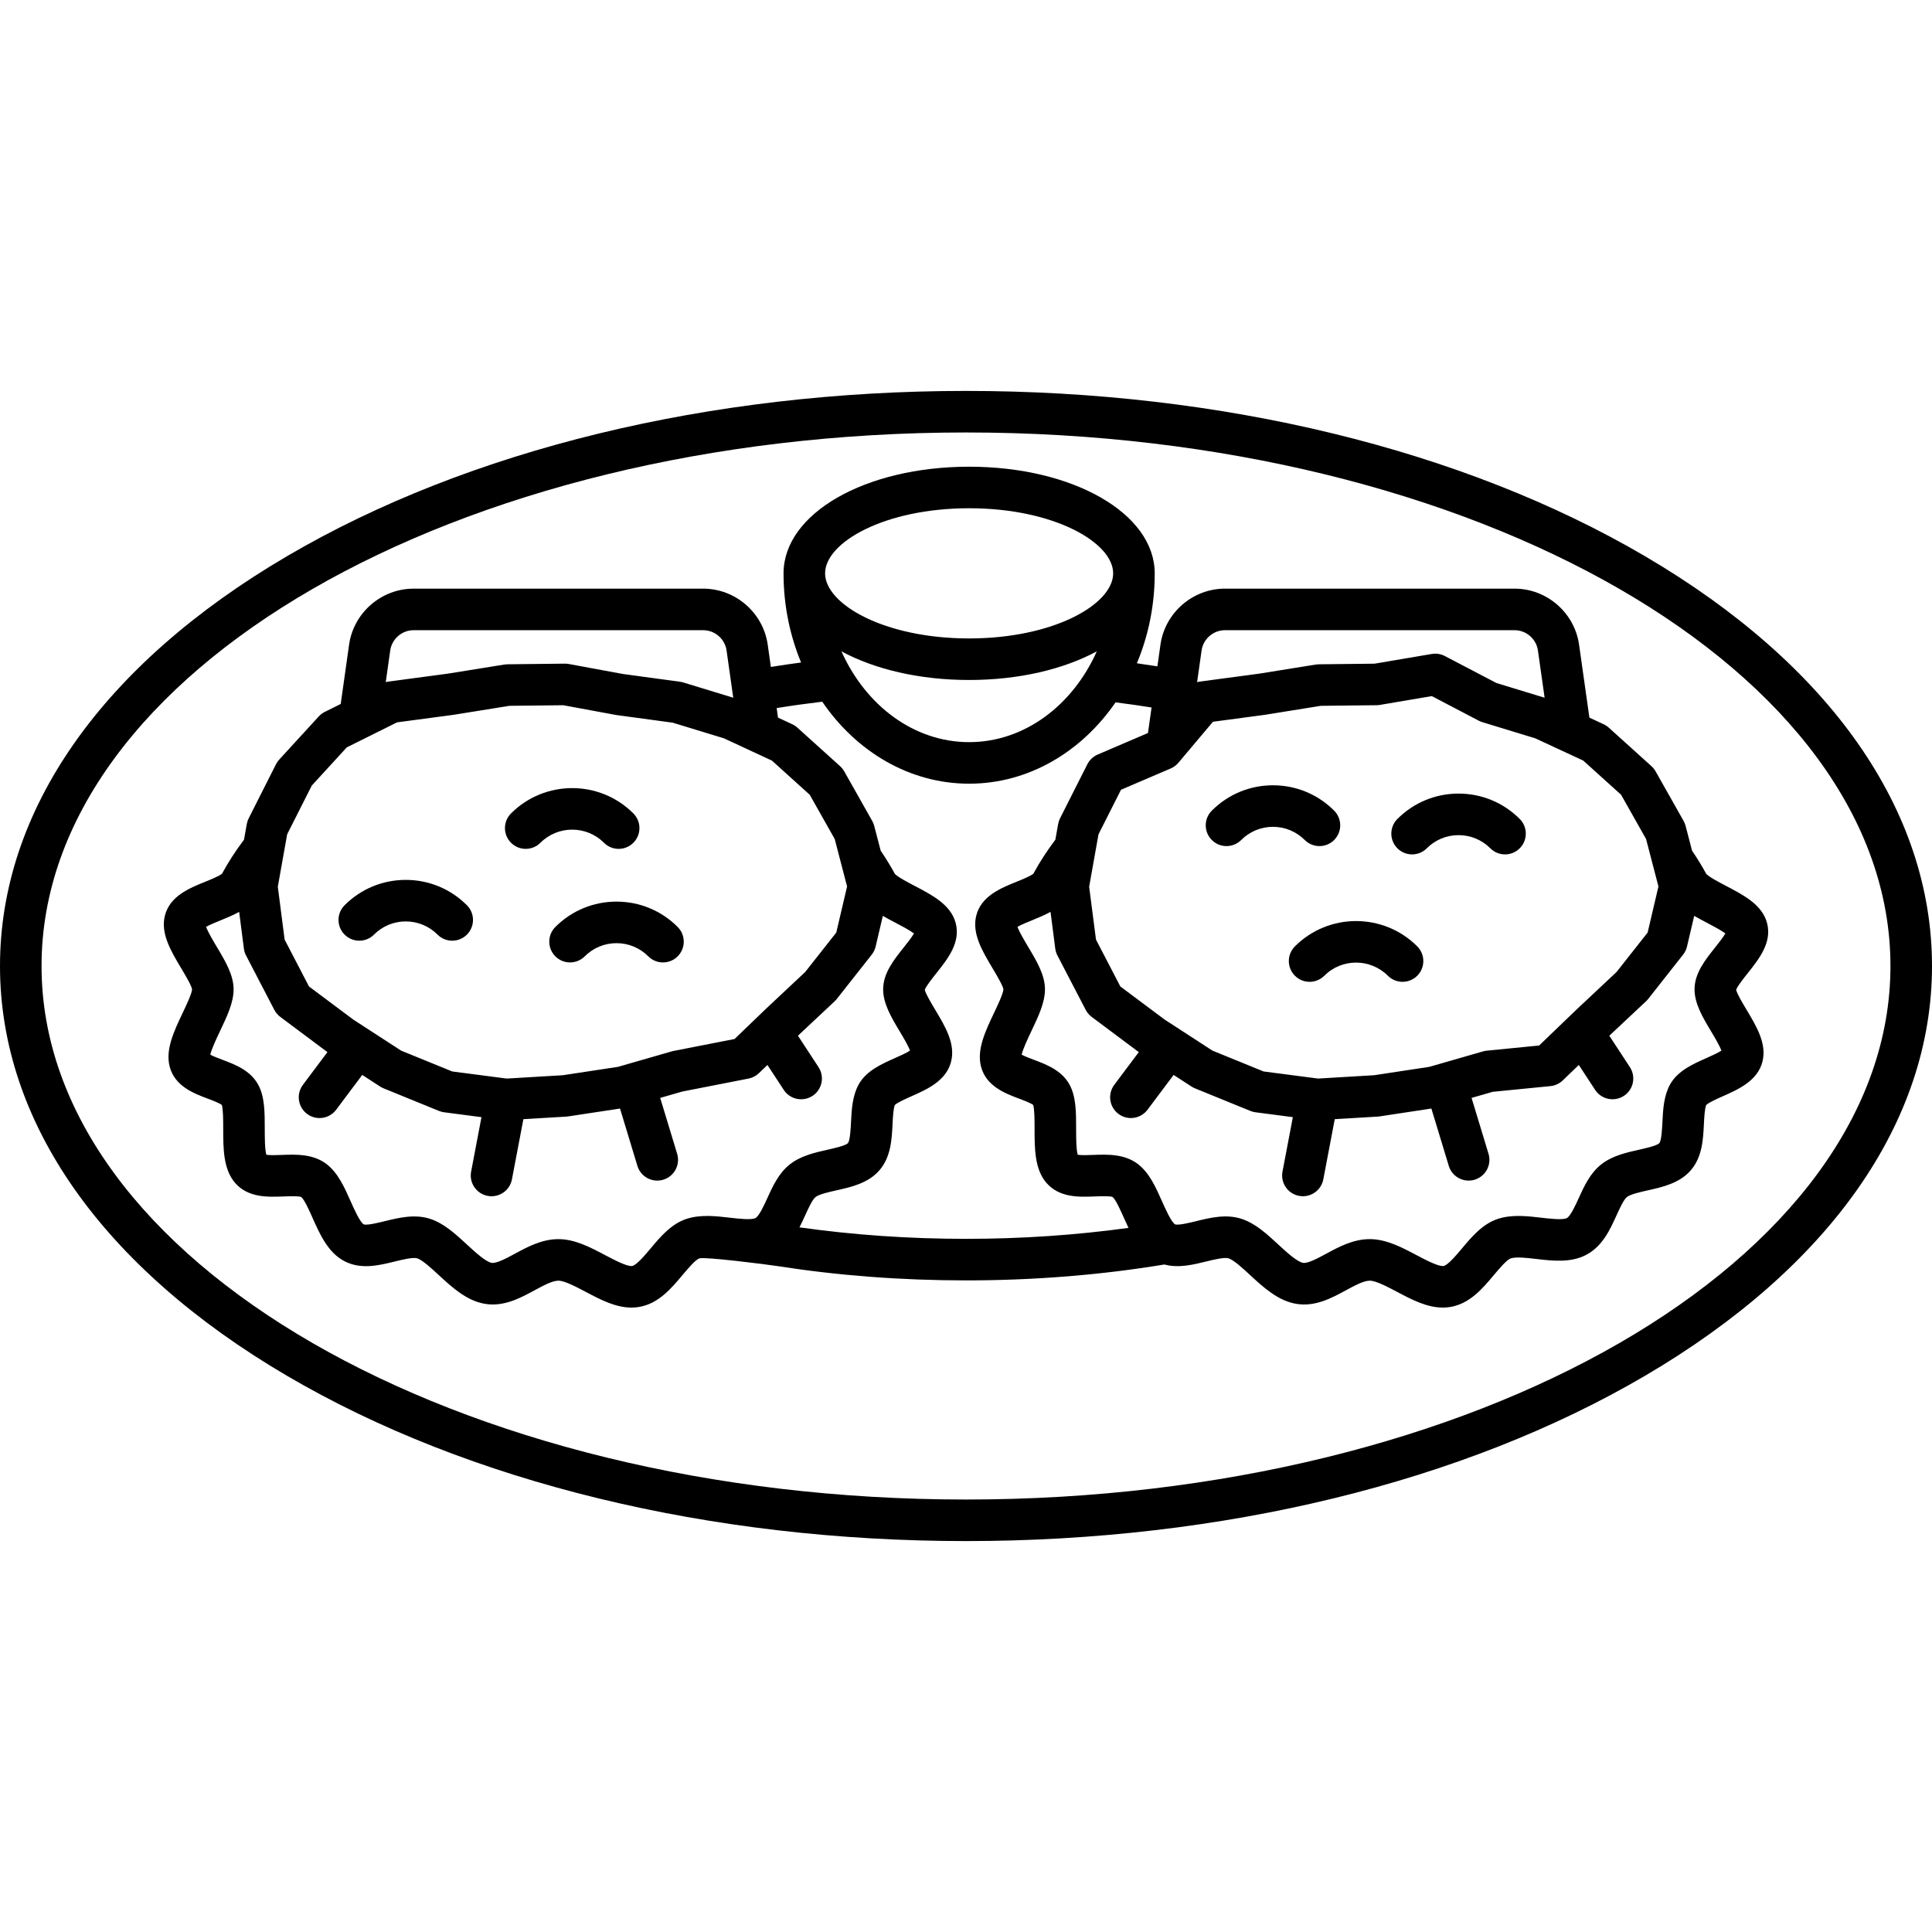 <?xml version="1.0" encoding="iso-8859-1"?>
<!-- Uploaded to: SVG Repo, www.svgrepo.com, Generator: SVG Repo Mixer Tools -->
<!DOCTYPE svg PUBLIC "-//W3C//DTD SVG 1.1//EN" "http://www.w3.org/Graphics/SVG/1.1/DTD/svg11.dtd">
<svg fill="#000000" height="800px" width="800px" version="1.1" id="Capa_1" xmlns="http://www.w3.org/2000/svg" xmlns:xlink="http://www.w3.org/1999/xlink" 
	 viewBox="0 0 465 465" xml:space="preserve">
<g>
	<path d="M395.896,133.851C352.172,108.21,294.143,94.089,232.5,94.089c-61.644,0-119.672,14.121-163.396,39.762
		C24.541,159.983,0,195.017,0,232.5s24.541,72.517,69.104,98.649c43.725,25.641,101.753,39.762,163.396,39.762
		c61.643,0,119.672-14.121,163.396-39.762C440.458,305.017,465,269.982,465,232.5S440.458,159.983,395.896,133.851z M232.5,360.911
		C109.813,360.911,10,303.306,10,232.5s99.813-128.411,222.5-128.411S455,161.693,455,232.5S355.187,360.911,232.5,360.911z"/>
	<path d="M425.305,222.186c-1.15-4.4-5.576-6.716-9.857-8.955c-1.562-0.817-4.157-2.175-4.789-2.909
		c-1.008-1.861-2.156-3.728-3.408-5.567l-1.558-5.977c-0.108-0.418-0.271-0.821-0.483-1.197l-6.734-11.927
		c-0.265-0.469-0.604-0.892-1.003-1.253l-10.269-9.27c-0.371-0.335-0.791-0.613-1.245-0.823l-3.417-1.587l-2.485-17.559
		c-1.088-7.688-7.763-13.485-15.527-13.485h-69.701c-7.766,0-14.441,5.799-15.527,13.487l-0.737,5.213
		c-1.637-0.26-3.285-0.504-4.94-0.736c2.542-6.063,4.055-12.783,4.272-19.87c0.018-0.591,0.022-1.78,0.022-1.78
		c-0.004-14.39-19.622-25.662-44.667-25.662c-25.043,0-44.662,11.272-44.666,25.662c0,0,0.004,0.965,0.016,1.444
		c0.178,7.138,1.672,13.908,4.207,20.018c-2.453,0.329-4.885,0.68-7.275,1.067l-0.757-5.355
		c-1.088-7.689-7.764-13.487-15.528-13.487H99.546c-7.767,0-14.442,5.799-15.528,13.49l-2.014,14.267l-3.825,1.902
		c-0.55,0.273-1.045,0.646-1.46,1.099l-9.517,10.385c-0.309,0.337-0.57,0.715-0.776,1.124l-6.564,12.995
		c-0.219,0.434-0.374,0.897-0.459,1.376l-0.675,3.781c-1.995,2.65-3.78,5.392-5.286,8.175c-0.611,0.56-2.755,1.426-4.053,1.95
		c-3.772,1.524-8.466,3.42-9.684,8.089c-1.125,4.304,1.422,8.571,3.884,12.698c0.947,1.587,2.532,4.243,2.638,5.11
		c-0.035,0.988-1.436,3.934-2.271,5.694c-2.059,4.331-4.187,8.808-3.121,12.898c1.236,4.731,5.815,6.453,9.158,7.71
		c1.072,0.403,2.826,1.063,3.402,1.525c0.328,1.024,0.329,3.946,0.33,5.726c0.002,4.776,0.005,9.714,2.845,13.016
		c3.121,3.605,7.832,3.425,11.62,3.279c1.401-0.053,3.742-0.143,4.317,0.138c0.749,0.587,1.99,3.377,2.731,5.043
		c1.731,3.889,3.692,8.297,7.605,10.364c3.996,2.121,8.334,1.055,12.161,0.115c1.873-0.46,4.438-1.09,5.445-0.756
		c1.252,0.415,3.401,2.401,5.129,3.996c3.167,2.926,6.756,6.243,11.186,6.953c4.52,0.727,8.44-1.395,11.896-3.266
		c2.104-1.139,4.278-2.316,5.74-2.316c1.481,0,4.295,1.487,6.555,2.682c3.536,1.869,7.176,3.793,11.022,3.793
		c0.576,0,1.156-0.043,1.742-0.136c4.73-0.759,7.824-4.447,10.555-7.7c1.304-1.554,3.09-3.683,4.066-4.006
		c1.285-0.424,16.147,1.445,18.67,1.84c14.653,2.295,29.914,3.459,45.484,3.459c16.381,0,32.432-1.294,47.745-3.827
		c3.377,0.917,6.886,0.061,10.045-0.715c1.873-0.46,4.438-1.09,5.445-0.756c1.252,0.415,3.401,2.4,5.128,3.996
		c3.167,2.927,6.757,6.243,11.187,6.954c4.528,0.728,8.44-1.395,11.896-3.266c2.104-1.139,4.278-2.316,5.741-2.316
		c1.481,0,4.295,1.487,6.555,2.682c3.536,1.869,7.176,3.793,11.022,3.793c0.576,0,1.157-0.043,1.742-0.136
		c4.729-0.759,7.823-4.446,10.553-7.699c1.305-1.554,3.091-3.683,4.068-4.007c1.287-0.426,3.882-0.122,6.168,0.144
		c3.879,0.453,8.273,0.965,11.994-1c3.901-2.06,5.697-6.007,7.282-9.49c0.774-1.7,1.737-3.816,2.51-4.42
		c0.859-0.673,3.173-1.193,5.031-1.611c3.588-0.807,7.655-1.721,10.336-4.826c2.766-3.204,2.975-7.422,3.16-11.144
		c0.079-1.587,0.187-3.739,0.555-4.572c0.594-0.593,2.757-1.554,4.065-2.135c3.679-1.633,8.257-3.665,9.451-8.238
		c1.125-4.314-1.37-8.479-3.782-12.506c-0.884-1.475-2.341-3.909-2.531-4.848c0.302-0.87,1.84-2.803,2.774-3.979
		C423.395,230.779,426.52,226.85,425.305,222.186z M390.167,191.28l6.014,10.651l2.979,11.426l-2.601,11.094l-7.479,9.491
		l-9.573,8.98l-2.155,2.072c-0.001,0.001-0.002,0.002-0.004,0.004l-6.902,6.637l-12.601,1.243c-0.302,0.03-0.601,0.087-0.892,0.171
		l-12.937,3.724l-13.265,2.012l-13.506,0.807l-13.131-1.713l-12.302-5.016l-11.514-7.476l-10.647-7.957l-5.866-11.287l-1.641-12.726
		l2.251-12.62l5.414-10.716l11.959-5.123c0.717-0.307,1.353-0.778,1.854-1.374l8.319-9.871l12.472-1.665
		c0.044-0.006,0.088-0.012,0.132-0.02l13.343-2.147l13.443-0.149c0.262-0.003,0.522-0.026,0.781-0.07l12.497-2.121l11.326,5.925
		c0.274,0.144,0.562,0.261,0.857,0.352l12.732,3.888l11.534,5.355L390.167,191.28z M294.827,151.677h69.701
		c2.813,0,5.231,2.1,5.626,4.886l1.609,11.369l-11.603-3.543l-12.406-6.491c-0.969-0.507-2.076-0.682-3.154-0.499l-13.771,2.337
		l-13.423,0.148c-0.247,0.003-0.494,0.024-0.738,0.063l-13.644,2.196l-14.321,1.912c-0.198,0.026-0.388,0.083-0.58,0.133
		l1.078-7.625C289.596,153.778,292.014,151.677,294.827,151.677z M233.251,122.328c20.43,0,34.667,8.257,34.667,15.667
		c0,7.41-14.237,15.667-34.667,15.667c-20.429,0-34.666-8.257-34.666-15.667C198.585,130.585,212.822,122.328,233.251,122.328z
		 M263.982,156.77c-5.796,12.973-17.392,21.851-30.729,21.851c-13.337,0-24.932-8.877-30.729-21.849
		c7.951,4.29,18.71,6.89,30.727,6.89C245.27,163.662,256.031,161.061,263.982,156.77z M99.546,151.679h69.701
		c2.813,0,5.232,2.101,5.626,4.886l1.606,11.365l-12.044-3.678c-0.257-0.079-0.521-0.136-0.788-0.173l-13.784-1.87l-12.957-2.396
		c-0.318-0.059-0.643-0.084-0.965-0.083l-13.814,0.153c-0.247,0.003-0.494,0.024-0.738,0.063l-13.643,2.195l-14.323,1.912
		c-0.196,0.026-0.387,0.077-0.578,0.126l1.075-7.615C94.313,153.78,96.731,151.679,99.546,151.679z M75.041,189.071l8.423-9.192
		l12.104-6.021l13.567-1.811c0.044-0.006,0.088-0.012,0.132-0.02l13.343-2.147l12.956-0.143l12.597,2.329
		c0.079,0.014,0.158,0.027,0.237,0.038l13.502,1.832l12.345,3.77l11.534,5.355l9.104,8.22l6.014,10.651l2.979,11.426l-2.6,11.094
		l-7.479,9.491l-9.573,8.98l-2.155,2.073c-0.001,0.001-0.002,0.002-0.004,0.004l-5.274,5.071l-14.697,2.878
		c-0.142,0.028-0.283,0.062-0.422,0.102l-12.938,3.724l-13.265,2.012l-13.505,0.807l-13.131-1.713l-12.302-5.016l-11.514-7.476
		l-10.648-7.957l-5.866-11.287l-1.64-12.726l2.252-12.62L75.041,189.071z M165.199,293.377c-3.671,1.216-6.281,4.327-8.585,7.072
		c-1.365,1.627-3.428,4.086-4.469,4.253c-1.192,0.188-4.396-1.502-6.516-2.623c-3.572-1.888-7.267-3.841-11.229-3.841
		c-3.995,0-7.452,1.871-10.501,3.522c-1.954,1.058-4.397,2.372-5.552,2.186c-1.446-0.232-4.068-2.655-5.983-4.425
		c-2.688-2.483-5.466-5.05-8.77-6.144c-3.741-1.241-7.585-0.296-10.978,0.537c-1.52,0.374-4.354,1.07-5.091,0.76
		c-0.899-0.53-2.365-3.824-3.152-5.593c-1.472-3.308-2.993-6.728-5.705-8.853c-3.261-2.548-7.478-2.386-10.863-2.256
		c-1.102,0.042-2.841,0.109-3.701-0.039c-0.379-1.297-0.38-4.36-0.381-6.268c-0.002-3.949-0.004-7.678-1.56-10.565
		c-1.885-3.495-5.638-4.907-8.653-6.041c-0.854-0.321-2.166-0.814-2.895-1.215c0.308-1.402,1.571-4.06,2.369-5.739
		c1.666-3.506,3.24-6.817,3.24-9.978c0-3.455-1.968-6.752-4.05-10.242c-0.825-1.382-2.11-3.535-2.572-4.801
		c0.885-0.521,2.484-1.168,3.529-1.59c1.46-0.59,2.998-1.225,4.43-2.022l1.137,8.826c0.075,0.582,0.252,1.146,0.522,1.667
		l6.803,13.089c0.347,0.668,0.841,1.249,1.443,1.699l11.34,8.474l-5.899,7.872c-1.656,2.21-1.207,5.344,1.003,7
		c0.898,0.674,1.951,0.999,2.994,0.999c1.521,0,3.023-0.691,4.005-2.002l6.279-8.379l4.293,2.788
		c0.264,0.171,0.543,0.317,0.835,0.436l13.339,5.439c0.397,0.162,0.814,0.272,1.241,0.328l8.988,1.172l-2.491,13.1
		c-0.516,2.713,1.266,5.33,3.978,5.846c0.316,0.06,0.63,0.089,0.94,0.089c2.354,0,4.45-1.67,4.906-4.067l2.754-14.481l10.319-0.616
		c0.151-0.009,0.302-0.025,0.452-0.048l12.485-1.894l4.185,13.793c0.654,2.159,2.638,3.55,4.782,3.55c0.48,0,0.97-0.07,1.454-0.217
		c2.642-0.802,4.134-3.594,3.332-6.236l-4.081-13.45l5.326-1.533l15.929-3.119c0.942-0.185,1.813-0.637,2.505-1.303l2.051-1.972
		l3.928,5.998c0.959,1.466,2.558,2.261,4.188,2.261c0.939,0,1.89-0.264,2.734-0.818c2.311-1.513,2.956-4.612,1.443-6.922
		l-4.95-7.559l8.856-8.307c0.183-0.171,0.352-0.355,0.506-0.552l8.399-10.658c0.453-0.574,0.774-1.241,0.941-1.954l1.729-7.375
		c0.992,0.574,2.02,1.118,3.042,1.653c1.339,0.7,3.403,1.78,4.459,2.58c-0.563,0.963-1.709,2.404-2.46,3.348
		c-2.44,3.068-4.965,6.241-4.965,10.107c0,3.459,2.018,6.827,3.969,10.084c0.806,1.345,2.068,3.452,2.493,4.659
		c-0.864,0.574-2.551,1.323-3.641,1.806c-3.257,1.446-6.949,3.085-8.76,6.425c-1.483,2.752-1.646,6.031-1.791,8.924
		c-0.077,1.561-0.223,4.467-0.742,5.107c-0.56,0.615-3.314,1.235-4.96,1.605c-2.987,0.671-6.372,1.433-9.001,3.493
		c-2.697,2.108-4.158,5.319-5.448,8.153c-0.783,1.721-1.968,4.323-2.851,4.789c-0.977,0.515-4.098,0.151-6.164-0.09
		C172.351,292.695,168.586,292.255,165.199,293.377z M192.414,295.4c0.496-0.962,0.944-1.935,1.372-2.875
		c0.774-1.7,1.737-3.816,2.51-4.42c0.859-0.673,3.173-1.193,5.031-1.611c3.589-0.807,7.656-1.721,10.336-4.826
		c2.766-3.204,2.976-7.423,3.161-11.145c0.078-1.587,0.186-3.738,0.554-4.571c0.594-0.593,2.758-1.553,4.066-2.134
		c3.678-1.633,8.257-3.665,9.451-8.239c1.125-4.314-1.37-8.479-3.782-12.506c-0.884-1.475-2.342-3.908-2.532-4.848
		c0.302-0.87,1.84-2.803,2.775-3.979c2.758-3.467,5.883-7.396,4.668-12.06c-1.15-4.4-5.577-6.716-9.857-8.955
		c-1.562-0.817-4.158-2.175-4.79-2.909c-1.005-1.855-2.153-3.723-3.408-5.568l-1.558-5.975c-0.108-0.418-0.271-0.821-0.483-1.197
		l-6.733-11.927c-0.266-0.469-0.604-0.892-1.004-1.253l-10.269-9.27c-0.371-0.335-0.791-0.613-1.245-0.823l-3.42-1.588l-0.325-2.298
		c3.579-0.582,7.25-1.091,10.969-1.536c8.176,11.991,20.978,19.735,35.353,19.735c14.31,0,27.06-7.675,35.241-19.574
		c2.912,0.365,5.808,0.775,8.669,1.232l-0.869,6.145l-12.093,5.18c-1.081,0.463-1.964,1.292-2.494,2.341l-6.565,12.994
		c-0.219,0.434-0.374,0.898-0.459,1.376l-0.675,3.783c-1.995,2.65-3.779,5.391-5.284,8.173c-0.612,0.56-2.756,1.426-4.054,1.95
		c-3.772,1.524-8.466,3.42-9.684,8.089c-1.125,4.304,1.422,8.571,3.884,12.698c0.947,1.587,2.532,4.243,2.638,5.11
		c-0.035,0.988-1.436,3.934-2.271,5.694c-2.059,4.331-4.187,8.808-3.121,12.898c1.236,4.731,5.814,6.453,9.157,7.71
		c1.073,0.404,2.827,1.063,3.403,1.525c0.328,1.025,0.329,3.947,0.33,5.726c0.002,4.775,0.004,9.713,2.845,13.016
		c3.121,3.605,7.833,3.424,11.62,3.279c1.399-0.053,3.741-0.143,4.317,0.138c0.749,0.587,1.99,3.377,2.731,5.043
		c0.348,0.781,0.711,1.583,1.092,2.384c-12.646,1.742-25.76,2.637-39.115,2.637C218.804,298.169,205.374,297.233,192.414,295.4z
		 M412.811,228.021c-2.44,3.068-4.964,6.241-4.964,10.106c0,3.459,2.018,6.827,3.969,10.084c0.805,1.345,2.068,3.453,2.492,4.659
		c-0.864,0.574-2.551,1.323-3.64,1.806c-3.258,1.446-6.949,3.084-8.76,6.424c-1.484,2.753-1.647,6.032-1.791,8.926
		c-0.078,1.561-0.223,4.466-0.742,5.105c-0.559,0.616-3.314,1.235-4.96,1.605c-2.987,0.672-6.372,1.433-9.001,3.493
		c-2.697,2.108-4.158,5.319-5.448,8.153c-0.783,1.721-1.968,4.323-2.851,4.789c-0.977,0.515-4.099,0.152-6.165-0.09
		c-3.32-0.387-7.083-0.827-10.47,0.295c-3.672,1.215-6.282,4.327-8.586,7.073c-1.365,1.627-3.428,4.085-4.468,4.252
		c-1.189,0.188-4.396-1.502-6.516-2.623c-3.572-1.888-7.267-3.841-11.229-3.841c-3.996,0-7.452,1.871-10.502,3.522
		c-1.952,1.058-4.386,2.376-5.551,2.186c-1.446-0.232-4.069-2.655-5.984-4.425c-2.687-2.483-5.465-5.05-8.769-6.144
		c-3.74-1.241-7.584-0.296-10.978,0.537c-1.52,0.374-4.354,1.07-5.091,0.76c-0.899-0.53-2.365-3.824-3.152-5.593
		c-1.472-3.308-2.993-6.728-5.706-8.853c-3.258-2.546-7.471-2.385-10.863-2.255c-1.101,0.042-2.84,0.109-3.701-0.039
		c-0.378-1.297-0.379-4.36-0.38-6.267c-0.002-3.949-0.004-7.679-1.561-10.567c-1.884-3.495-5.637-4.906-8.652-6.04
		c-0.854-0.322-2.166-0.815-2.895-1.216c0.308-1.402,1.571-4.06,2.369-5.739c1.666-3.506,3.24-6.817,3.24-9.978
		c0-3.455-1.968-6.752-4.05-10.242c-0.825-1.382-2.11-3.535-2.572-4.801c0.885-0.521,2.484-1.168,3.529-1.59
		c1.46-0.59,2.997-1.224,4.429-2.022l1.138,8.827c0.075,0.582,0.252,1.146,0.522,1.667l6.803,13.089
		c0.347,0.668,0.841,1.249,1.443,1.699l11.34,8.475l-5.898,7.872c-1.656,2.21-1.207,5.344,1.003,7
		c0.899,0.674,1.951,0.999,2.994,0.999c1.521,0,3.023-0.691,4.005-2.002l6.278-8.378l4.293,2.788
		c0.264,0.171,0.543,0.317,0.835,0.436l13.339,5.439c0.397,0.162,0.814,0.272,1.241,0.328l8.989,1.172l-2.491,13.1
		c-0.516,2.713,1.266,5.33,3.979,5.846c0.315,0.06,0.629,0.089,0.939,0.089c2.354,0,4.45-1.67,4.906-4.067l2.753-14.481l10.32-0.616
		c0.151-0.009,0.302-0.025,0.452-0.048l12.485-1.894l4.185,13.793c0.654,2.159,2.638,3.55,4.782,3.55c0.48,0,0.97-0.07,1.454-0.217
		c2.642-0.802,4.134-3.594,3.332-6.236l-4.081-13.45l5.097-1.467l13.871-1.369c1.117-0.11,2.165-0.594,2.975-1.372l3.868-3.72
		l3.927,5.997c0.959,1.466,2.558,2.261,4.188,2.261c0.939,0,1.89-0.264,2.734-0.817c2.31-1.513,2.956-4.612,1.443-6.922
		l-4.949-7.559l8.856-8.307c0.183-0.171,0.352-0.356,0.506-0.552l8.398-10.658c0.453-0.575,0.774-1.241,0.941-1.954l1.729-7.375
		c0.993,0.574,2.02,1.119,3.042,1.653c1.338,0.7,3.403,1.781,4.458,2.581C414.708,225.636,413.563,227.077,412.811,228.021z"/>
	<path d="M90.01,224.945c2.046-2.045,4.762-3.172,7.648-3.172c2.888,0,5.604,1.127,7.65,3.173c0.976,0.976,2.256,1.464,3.535,1.464
		s2.56-0.488,3.535-1.465c1.953-1.953,1.953-5.118,0-7.071c-3.935-3.934-9.162-6.101-14.72-6.101c-0.001,0,0,0-0.001,0
		c-5.558,0-10.785,2.167-14.719,6.101c-1.953,1.953-1.953,5.118,0,7.071C84.891,226.898,88.059,226.897,90.01,224.945z"/>
	<path d="M130.068,202.843c4.219-4.217,11.081-4.218,15.298,0c0.977,0.977,2.257,1.465,3.536,1.465s2.56-0.488,3.535-1.464
		c1.953-1.952,1.953-5.118,0.001-7.071c-8.115-8.117-21.323-8.117-29.44-0.001c-1.953,1.952-1.953,5.118-0.001,7.071
		C124.95,204.795,128.115,204.796,130.068,202.843z"/>
	<path d="M148.384,217.004c-5.558,0-10.785,2.167-14.719,6.101c-1.953,1.953-1.953,5.118,0,7.071c1.951,1.953,5.119,1.952,7.07,0
		c2.046-2.045,4.762-3.172,7.648-3.172c2.888,0,5.604,1.127,7.65,3.173c0.976,0.976,2.256,1.464,3.535,1.464s2.56-0.488,3.535-1.465
		c1.953-1.953,1.953-5.118,0-7.071C159.17,219.171,153.942,217.005,148.384,217.004
		C148.384,217.004,148.385,217.004,148.384,217.004z"/>
	<path d="M317.569,203.641c1.279,0,2.56-0.488,3.535-1.465c1.953-1.953,1.953-5.118,0-7.071c-3.935-3.934-9.162-6.101-14.72-6.101
		c-0.001,0,0,0-0.001,0c-5.558,0-10.785,2.167-14.719,6.101c-1.953,1.953-1.953,5.118,0,7.071c1.951,1.953,5.119,1.952,7.07,0
		c2.046-2.045,4.762-3.172,7.648-3.172c2.888,0,5.604,1.127,7.65,3.173C315.01,203.153,316.29,203.641,317.569,203.641z"/>
	<path d="M351.052,191.004C351.051,191.004,351.052,191.004,351.052,191.004c-5.559,0-10.786,2.167-14.72,6.101
		c-1.953,1.953-1.953,5.118,0,7.071c1.951,1.953,5.119,1.952,7.07,0c2.046-2.045,4.762-3.172,7.648-3.172
		c2.888,0,5.604,1.127,7.65,3.173c0.976,0.976,2.256,1.464,3.535,1.464s2.56-0.488,3.535-1.465c1.953-1.953,1.953-5.118,0-7.071
		C361.837,193.171,356.609,191.005,351.052,191.004z"/>
	<path d="M311.665,227.772c-1.953,1.953-1.953,5.118,0,7.071c1.951,1.953,5.119,1.952,7.07,0c4.22-4.218,11.081-4.216,15.299,0.001
		c0.977,0.976,2.256,1.464,3.535,1.464s2.56-0.488,3.536-1.465c1.952-1.953,1.952-5.118-0.001-7.071
		C332.988,219.656,319.779,219.654,311.665,227.772z"/>
</g>
</svg>